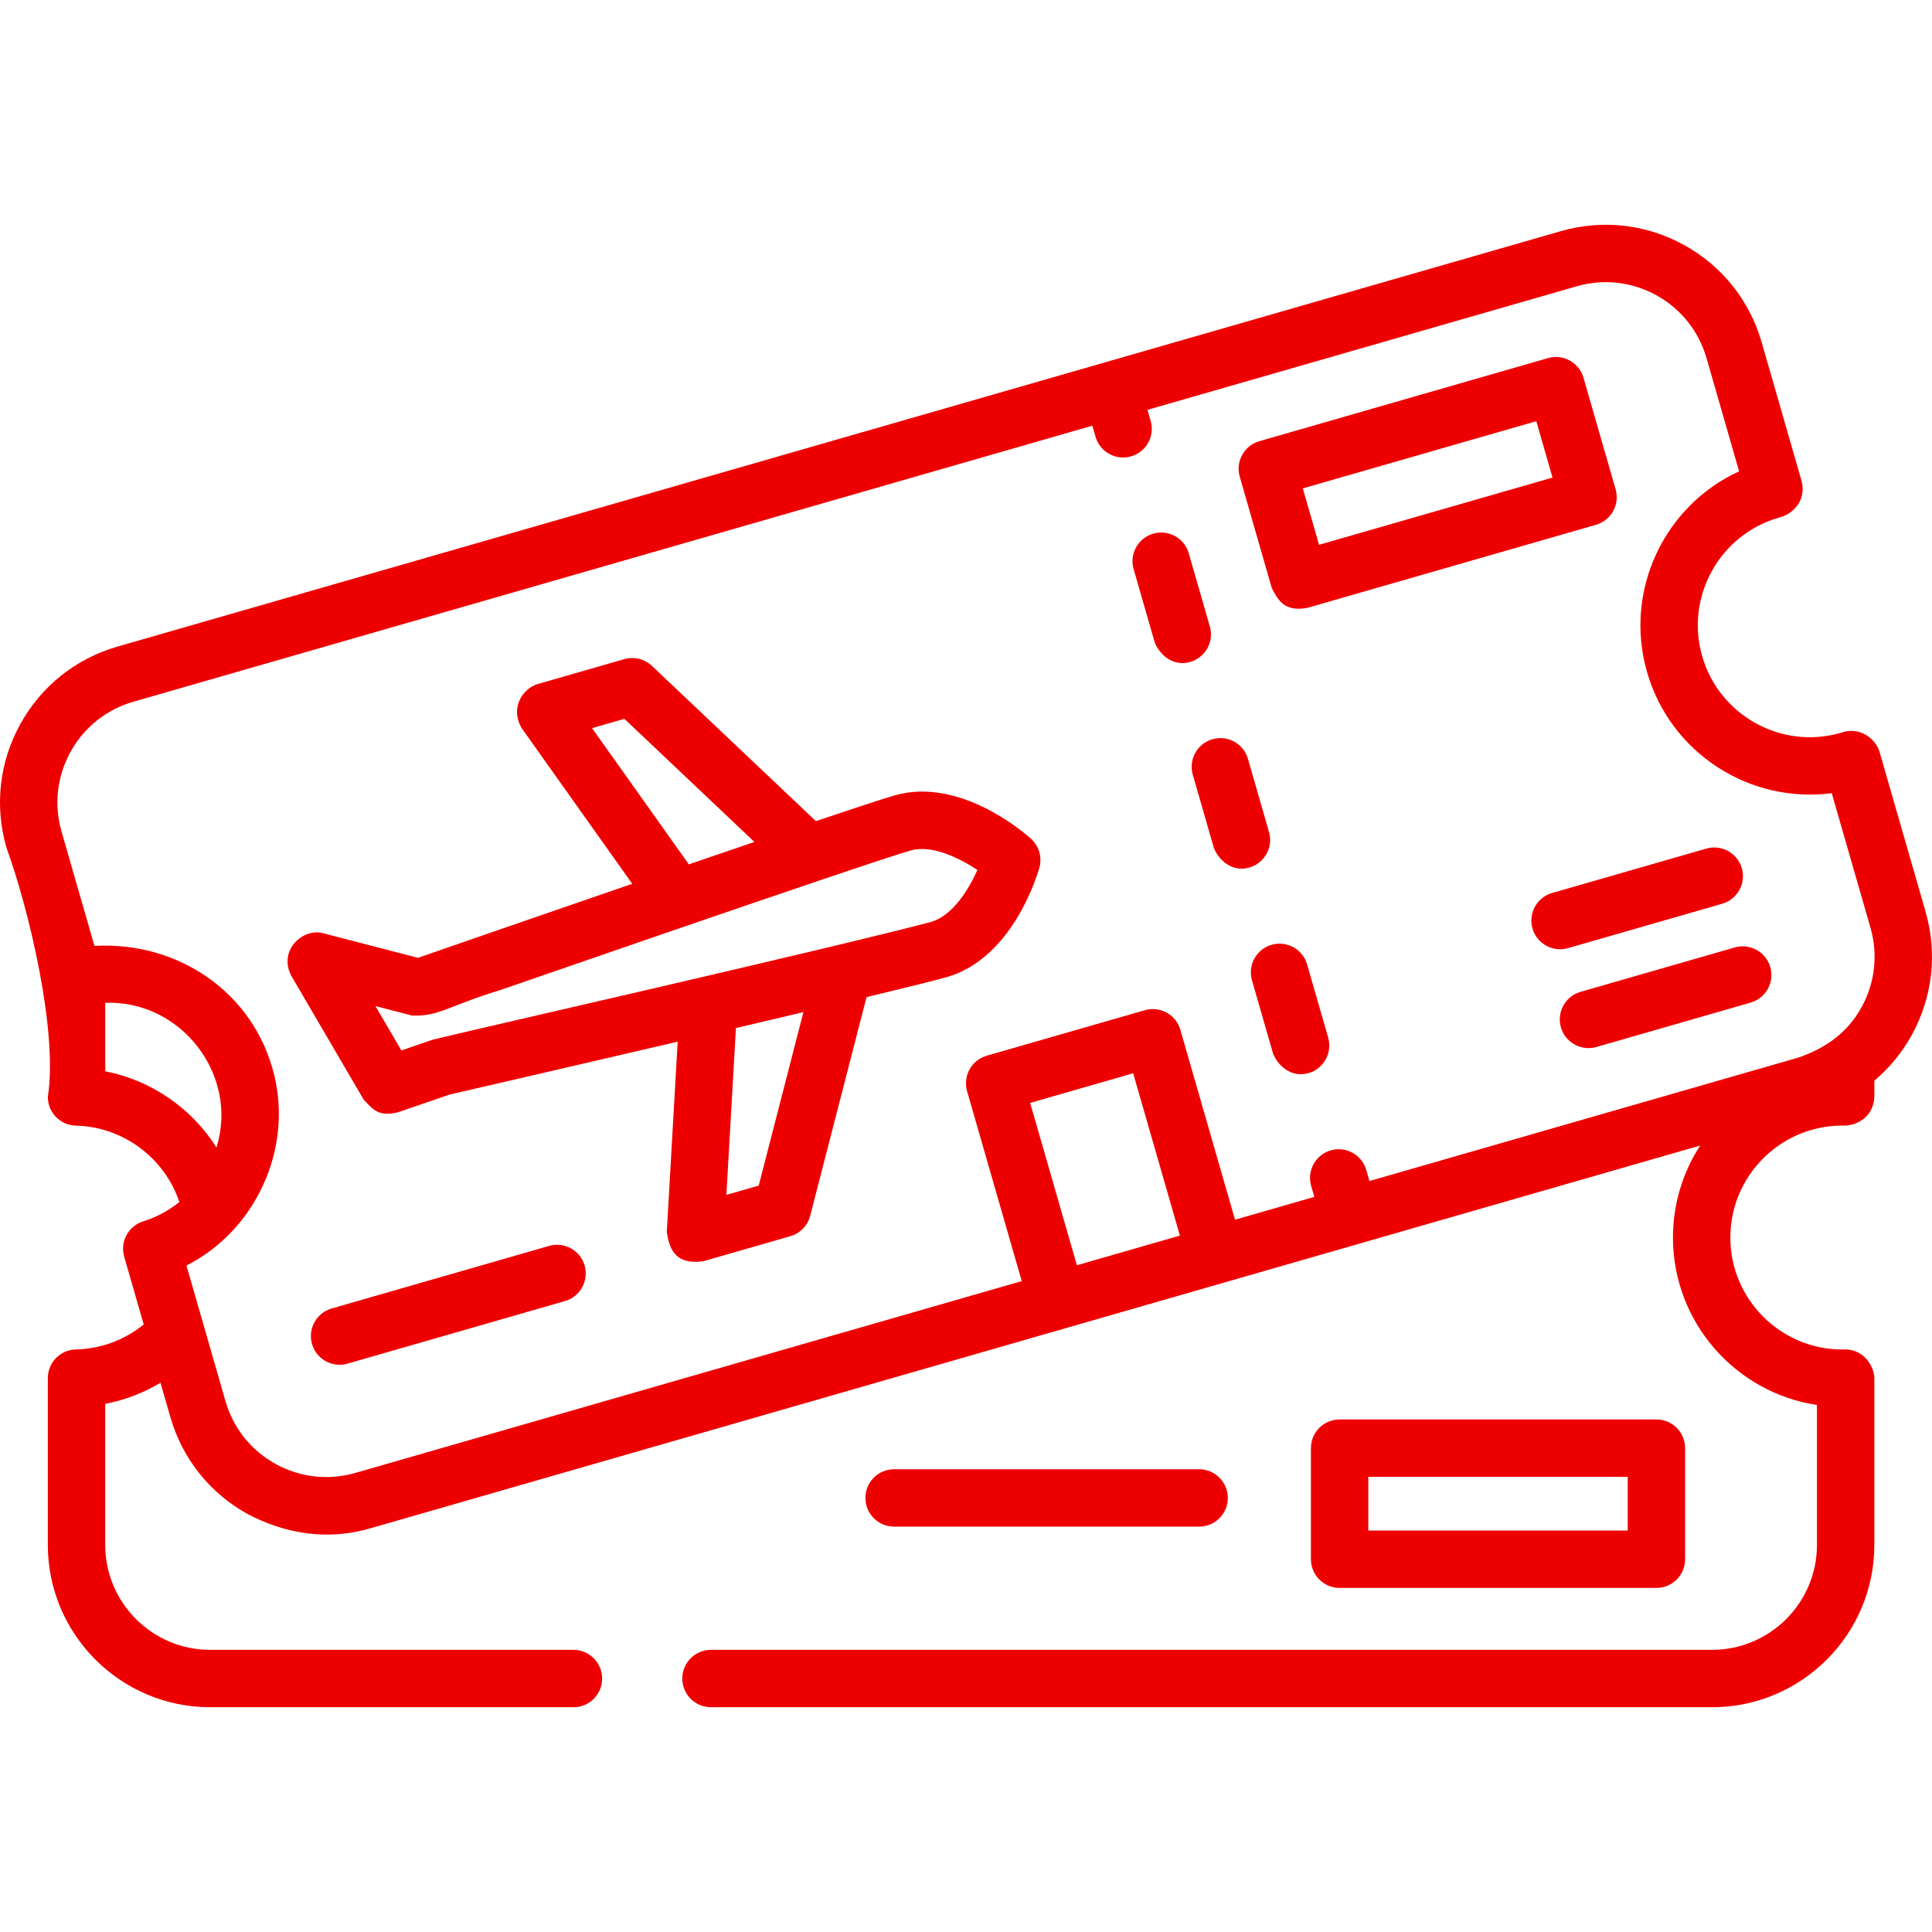 <?xml version="1.0" encoding="UTF-8"?> <svg xmlns="http://www.w3.org/2000/svg" xmlns:xlink="http://www.w3.org/1999/xlink" xmlns:svgjs="http://svgjs.com/svgjs" width="512" height="512" x="0" y="0" viewBox="0 0 512 512" style="enable-background:new 0 0 512 512" xml:space="preserve"> <g> <g xmlns="http://www.w3.org/2000/svg"> <path d="m510.301 241.625-12.226-42.477c-.976-3.179-5.144-6.855-10.252-4.938-15.727 4.528-32.2-4.584-36.726-20.309-4.526-15.724 4.585-32.199 20.314-36.726 3.35-.74 7.361-4.22 6.054-9.632l-10.604-36.84c-3.178-11.043-10.465-20.187-20.52-25.747-10.055-5.561-21.673-6.871-32.716-3.694l-382.486 110.091c-11.043 3.179-20.187 10.466-25.747 20.521-5.56 10.055-6.872 21.674-3.693 32.716 5.967 16.432 13.702 48.757 10.978 66.114 0 4.131 3.298 7.506 7.427 7.602 12.563.292 23.522 8.585 27.43 20.242-2.783 2.239-6.004 4.008-9.587 5.13-3.942 1.234-6.177 5.39-5.034 9.359l5.169 17.958c-5.078 4.139-11.327 6.466-17.978 6.621-4.13.096-7.427 3.471-7.427 7.602v44.202c0 23.72 19.298 43.018 43.018 43.018h96.277c4.2 0 7.604-3.404 7.604-7.604 0-4.199-3.404-7.604-7.604-7.604h-96.277c-15.335 0-27.811-12.476-27.811-27.81v-37.384c5.2-.988 10.143-2.882 14.642-5.599l2.614 9.078c3.178 11.043 10.465 20.187 20.52 25.747 9.087 4.741 20.224 7.371 32.716 3.693l352.192-101.371c-4.561 7.023-7.213 15.397-7.213 24.377 0 22.464 16.59 41.126 38.162 44.38v37.079c0 15.335-12.476 27.81-27.81 27.81h-265.287c-4.2 0-7.604 3.404-7.604 7.604 0 4.199 3.404 7.604 7.604 7.604h265.288c23.72 0 43.017-19.298 43.017-43.018v-44.202c-.063-3.324-3.041-8.013-8.487-7.582-16.363 0-29.675-13.312-29.675-29.674s13.312-29.674 29.675-29.674c3.425.221 8.243-2.02 8.487-7.582v-4.305c3.95-3.338 7.306-7.395 9.884-12.056 5.56-10.058 6.871-21.676 3.692-32.72zm-482.417 42.277v-18.153c20.086-.754 35.478 19.138 29.485 38.335-6.56-10.362-17.227-17.802-29.485-20.182zm245.12 8.386 27.298-7.857 12.38 43.015-27.297 7.857zm220.296-25.305c-3.737 6.76-9.569 10.816-16.645 13.266l-113.734 32.736-.841-2.923c-1.162-4.036-5.382-6.364-9.409-5.204-4.035 1.162-6.366 5.375-5.204 9.41l.841 2.922-21.012 6.048-14.483-50.321c-.557-1.938-1.862-3.575-3.627-4.551-1.766-.976-3.845-1.211-5.783-.653l-41.912 12.063c-1.939.558-3.575 1.863-4.551 3.628s-1.211 3.845-.652 5.783l14.484 50.321-176.602 50.832c-7.141 2.056-14.652 1.207-21.152-2.387s-11.21-9.506-13.266-16.646l-10.341-35.928c18.258-9.242 28.14-30.644 23.24-50.568-5.394-21.93-25.583-35.369-47.621-34.136l-8.718-30.291c-2.054-7.139-1.207-14.651 2.388-21.151 3.594-6.5 9.506-11.211 16.645-13.266l254.138-73.149.842 2.923c.959 3.333 4 5.502 7.303 5.502.697 0 1.405-.097 2.108-.299 4.035-1.162 6.365-5.375 5.203-9.41l-.841-2.922 113.732-32.736c7.14-2.055 14.651-1.207 21.152 2.388 6.5 3.594 11.21 9.506 13.266 16.645l8.633 29.995c-19.83 9.093-30.611 31.616-24.397 53.204 6.214 21.586 27.304 34.936 48.948 32.092l10.256 35.632c2.054 7.14 1.207 14.651-2.388 21.151z" fill="#ef0000" data-original="#000000" style=""></path> <path d="m320.618 166.015-5.581-19.391c-1.162-4.036-5.383-6.365-9.41-5.204-4.035 1.162-6.366 5.375-5.204 9.41l5.581 19.391c1.115 2.919 4.599 6.584 9.409 5.204 4.037-1.162 6.367-5.375 5.205-9.41z" fill="#ef0000" data-original="#000000" style=""></path> <path d="m336.3 220.494-5.582-19.391c-1.162-4.036-5.38-6.363-9.411-5.204-4.035 1.162-6.365 5.375-5.203 9.411l5.582 19.391c1.116 2.919 4.599 6.583 9.41 5.204 4.036-1.162 6.366-5.375 5.204-9.411z" fill="#ef0000" data-original="#000000" style=""></path> <path d="m346.399 255.583c-1.162-4.037-5.383-6.365-9.41-5.204-4.035 1.161-6.366 5.375-5.204 9.41l5.581 19.391c1.115 2.919 4.599 6.584 9.41 5.204 4.035-1.161 6.366-5.375 5.204-9.41z" fill="#ef0000" data-original="#000000" style=""></path> <path d="m427.501 135.447c.976-1.765 1.211-3.845.652-5.783l-8.509-29.56c-1.161-4.035-5.379-6.365-9.41-5.204l-76.488 22.015c-4.035 1.162-6.366 5.375-5.204 9.41l8.508 29.56c1.548 2.91 3.168 6.389 9.41 5.204l76.489-22.016c1.939-.557 3.576-1.861 4.552-3.626zm-77.94 8.926-4.302-14.946 61.875-17.809 4.302 14.946z" fill="#ef0000" data-original="#000000" style=""></path> <path d="m415.531 251.265 40.864-11.762c4.035-1.162 6.366-5.375 5.204-9.411-1.162-4.037-5.382-6.365-9.409-5.204l-40.864 11.762c-4.035 1.162-6.366 5.375-5.204 9.41.959 3.333 4 5.502 7.303 5.502.696.002 1.404-.095 2.106-.297z" fill="#ef0000" data-original="#000000" style=""></path> <path d="m459.728 251.084-40.864 11.761c-4.035 1.162-6.366 5.375-5.204 9.41.959 3.334 4 5.503 7.303 5.503.696 0 1.405-.097 2.107-.298l40.864-11.761c4.035-1.162 6.366-5.375 5.204-9.41-1.163-4.038-5.382-6.366-9.41-5.205z" fill="#ef0000" data-original="#000000" style=""></path> <path d="m145.519 330.177-57.628 16.587c-4.035 1.162-6.366 5.375-5.204 9.41.959 3.333 4 5.502 7.303 5.502.697 0 1.405-.097 2.107-.298l57.628-16.587c4.035-1.162 6.366-5.375 5.204-9.41-1.162-4.037-5.382-6.365-9.41-5.204z" fill="#ef0000" data-original="#000000" style=""></path> <path d="m438.966 420.816c4.2 0 7.604-3.404 7.604-7.604v-29.439c0-4.199-3.404-7.604-7.604-7.604h-83.955c-4.2 0-7.604 3.404-7.604 7.604v29.439c0 4.199 3.404 7.604 7.604 7.604zm-76.352-29.438h68.748v14.232h-68.748z" fill="#ef0000" data-original="#000000" style=""></path> <path d="m317.781 404.573c4.2 0 7.604-3.404 7.604-7.604s-3.404-7.604-7.604-7.604h-80.834c-4.2 0-7.604 3.404-7.604 7.604s3.404 7.604 7.604 7.604z" fill="#ef0000" data-original="#000000" style=""></path> <path d="m237.094 210.782c-3.005.865-10.681 3.391-20.875 6.822l-43.455-41.14c-1.955-1.85-4.741-2.531-7.33-1.786l-23.051 6.635c-3.649 1.131-7.413 6.092-4.096 11.711l29.262 41.188c-25.284 8.696-49.367 17.047-56.787 19.622l-25.147-6.529c-5.205-1.449-11.909 4.398-8.476 11.197l19.243 32.923c2.348 2.369 3.674 4.64 9.032 3.355l13.79-4.731c4.163-.959 31.539-7.266 60.388-13.998l-2.888 50.442c.607 3.666 1.639 8.871 9.694 7.742l23.051-6.635c2.588-.745 4.588-2.802 5.26-5.409l14.935-57.947c10.454-2.512 18.301-4.454 21.305-5.319 17.176-4.944 23.785-26.48 24.482-28.919.799-2.795-.066-5.802-2.229-7.745-1.887-1.696-18.945-16.42-36.108-11.479zm-80.198-17.822 8.568-2.466 34.464 32.629c-5.553 1.891-11.414 3.894-17.383 5.94zm44.172 121.228-8.568 2.466 2.53-44.214c6.143-1.441 12.173-2.86 17.882-4.21zm45.676-69.876c-27.328 7.244-126.823 29.811-132.099 31.224l-8.275 2.839-6.87-11.753 9.67 2.511c7.192.265 9.395-2.477 23.287-6.719 23.813-8.251 64.468-22.249 84.306-28.945 12.082-4.085 21.297-7.139 24.537-8.072 5.651-1.628 12.966 1.991 17.729 5.155-2.334 5.203-6.583 12.118-12.285 13.76z" fill="#ef0000" data-original="#000000" style=""></path> </g> </g> </svg> 